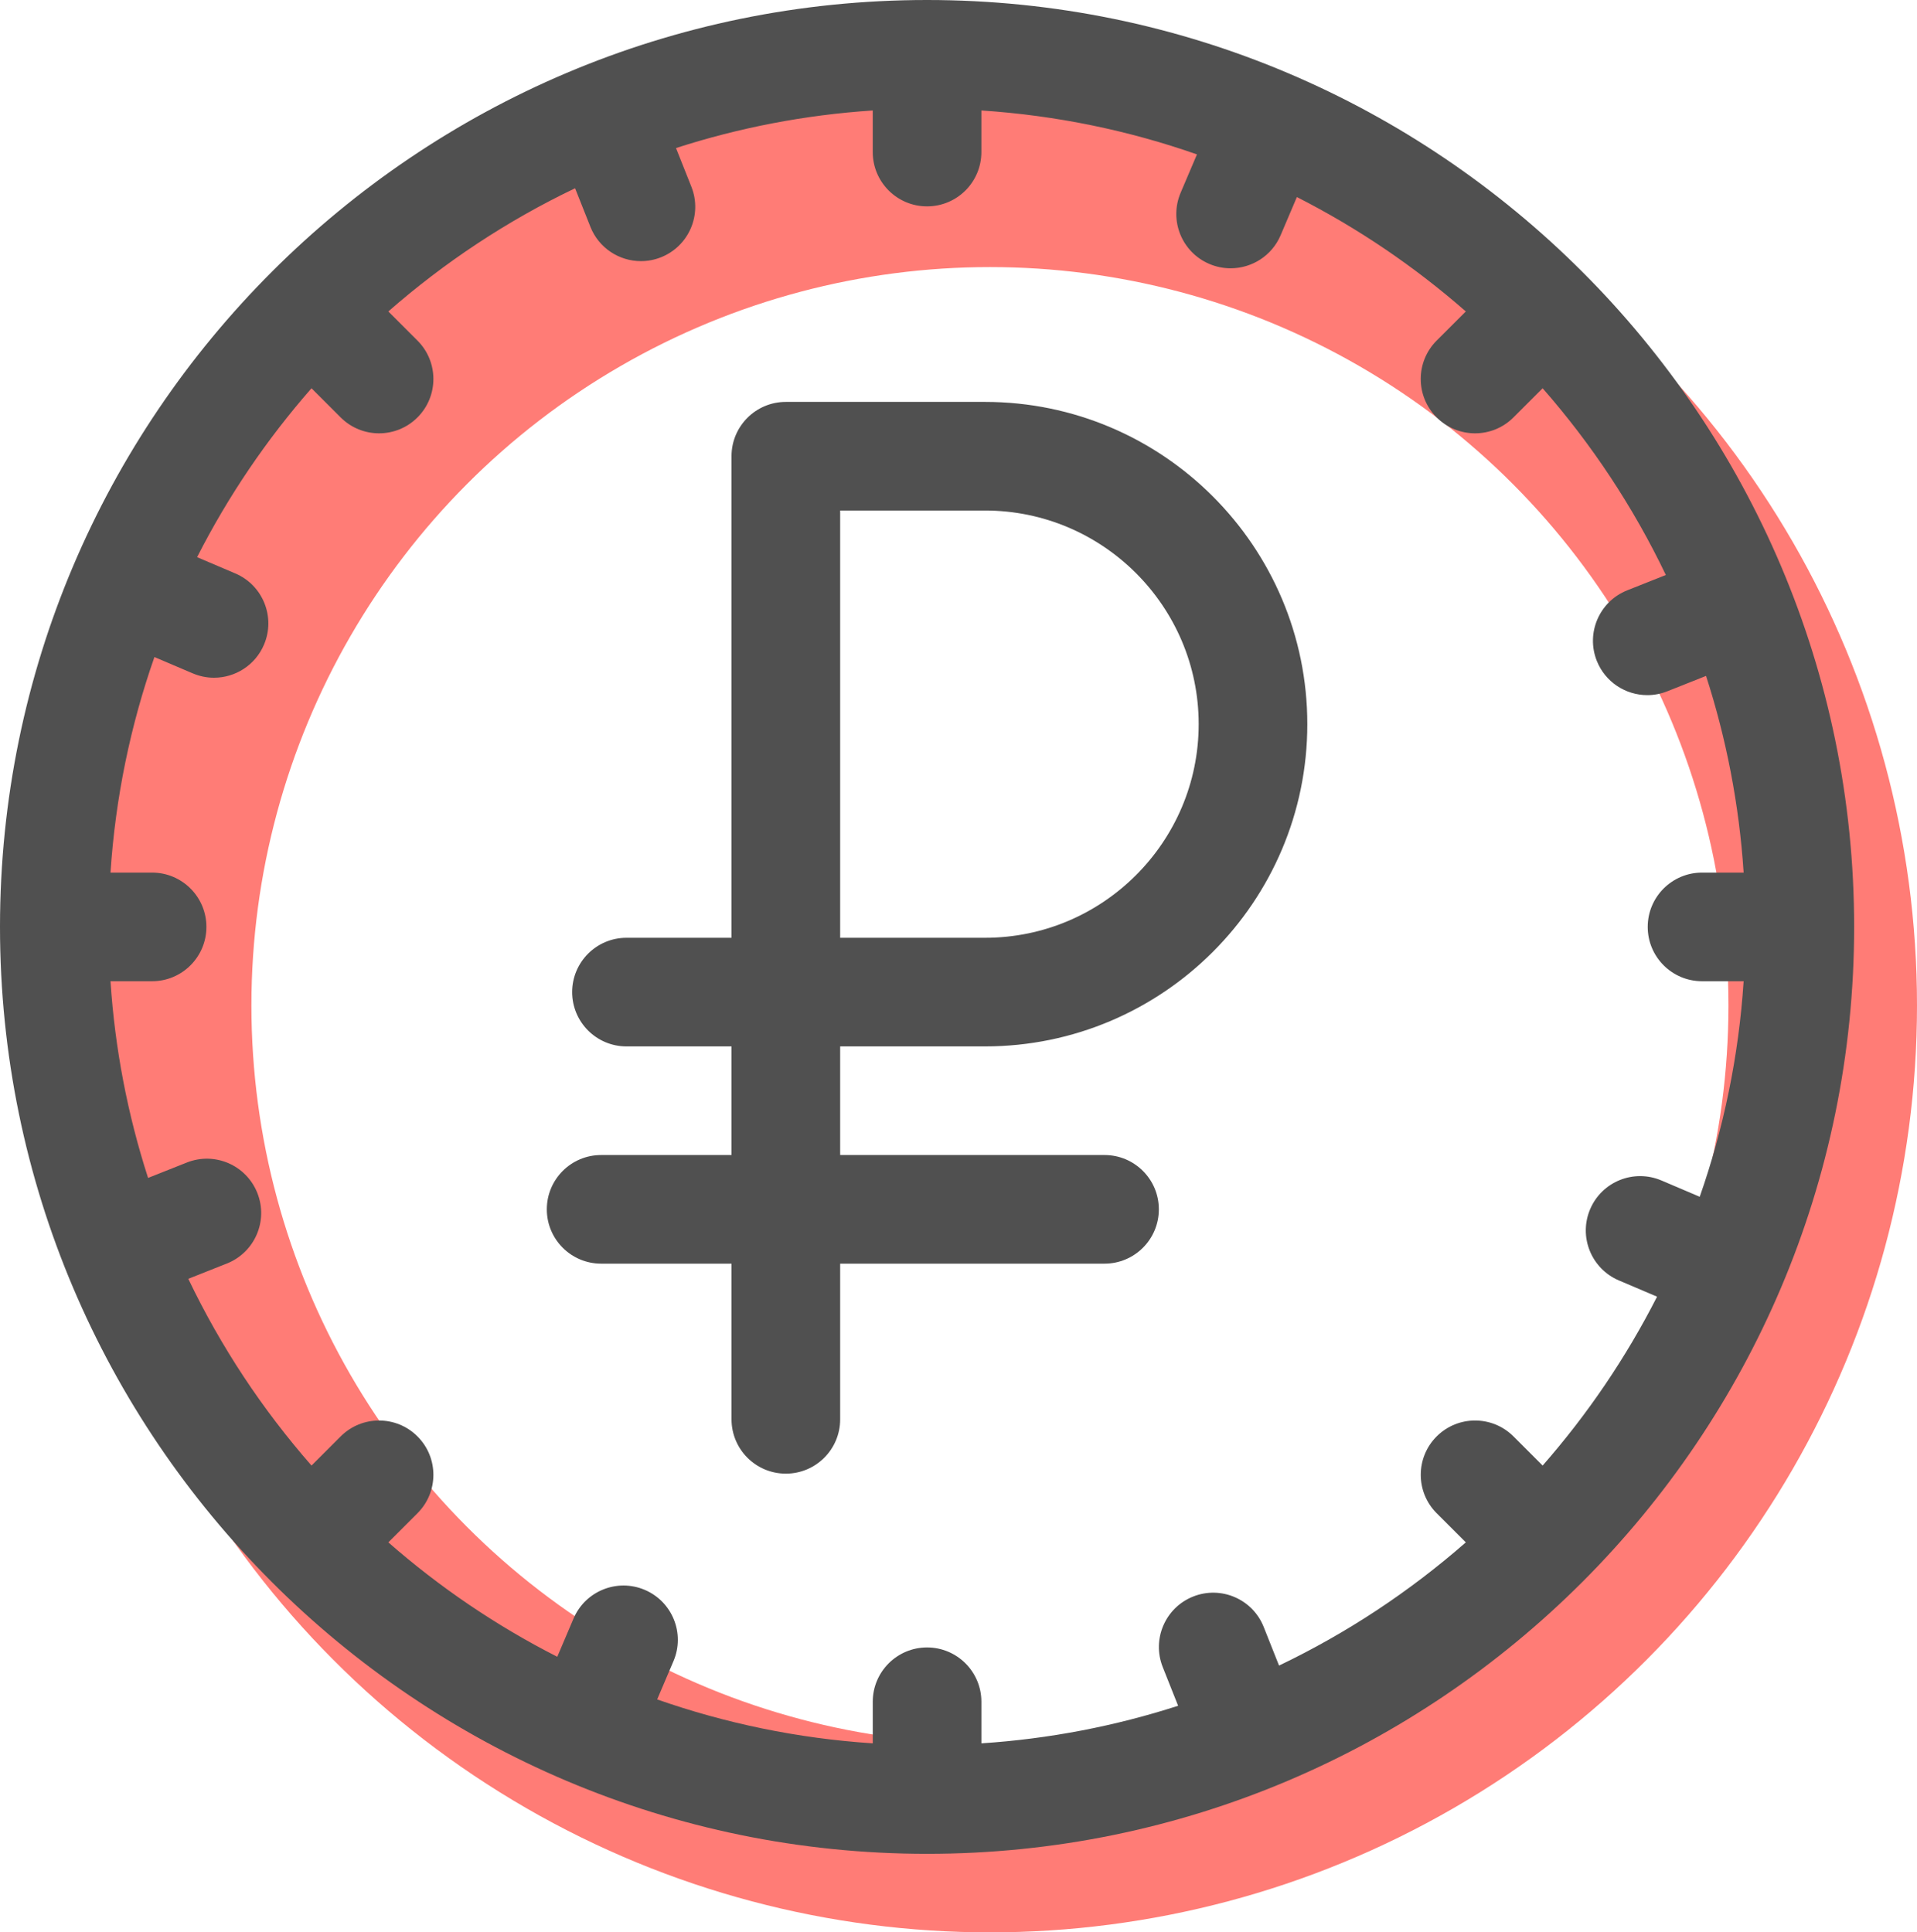 <svg width="122" height="123" viewBox="0 0 122 123" fill="none" xmlns="http://www.w3.org/2000/svg">
<circle cx="63" cy="64" r="53" stroke="#FF7C76" stroke-width="12"/>
<path d="M62.687 25.582H50.011C48.102 25.582 46.554 27.13 46.554 29.039C46.554 29.042 46.555 29.045 46.555 29.048V59.692H39.87C37.961 59.692 36.413 61.24 36.413 63.149C36.413 65.058 37.961 66.606 39.87 66.606H46.555V73.52H38.258C36.348 73.52 34.8 75.068 34.8 76.977C34.8 78.886 36.348 80.434 38.258 80.434H46.555V90.344C46.555 92.253 48.102 93.801 50.012 93.801C51.921 93.801 53.469 92.253 53.469 90.344V80.434H70.293C72.202 80.434 73.75 78.886 73.75 76.977C73.75 75.068 72.202 73.52 70.293 73.52H53.469V66.606H62.687C73.998 66.606 83.199 57.404 83.199 46.094C83.199 34.784 73.998 25.582 62.687 25.582ZM62.687 59.692H53.469V32.496H62.687C70.185 32.496 76.285 38.596 76.285 46.094C76.285 53.592 70.185 59.692 62.687 59.692Z" fill="#505050"/>
<path d="M59 0C26.467 0 0 26.467 0 59C0 91.533 26.467 118 59 118C91.533 118 118 91.533 118 59C118 26.467 91.533 0 59 0ZM108.172 76.177L105.734 75.139C103.977 74.391 101.947 75.209 101.199 76.966C100.451 78.722 101.269 80.753 103.026 81.501L105.457 82.536C103.478 86.425 101.025 90.034 98.175 93.286L96.32 91.431C94.97 90.081 92.781 90.081 91.431 91.431C90.081 92.781 90.081 94.97 91.431 96.32L93.286 98.175C89.719 101.301 85.724 103.948 81.4 106.017L80.424 103.559C79.719 101.785 77.709 100.918 75.934 101.623C74.16 102.328 73.293 104.338 73.998 106.113L74.977 108.576C70.99 109.863 66.796 110.682 62.457 110.968V108.321C62.457 106.412 60.909 104.864 59 104.864C57.091 104.864 55.543 106.412 55.543 108.321V110.968C50.767 110.654 46.165 109.693 41.823 108.172L42.861 105.734C43.609 103.977 42.791 101.947 41.035 101.199C39.278 100.452 37.247 101.269 36.5 103.026L35.465 105.457C31.575 103.478 27.967 101.025 24.714 98.175L26.569 96.32C27.919 94.97 27.919 92.781 26.569 91.431C25.219 90.081 23.03 90.081 21.68 91.431L19.825 93.286C16.7 89.719 14.052 85.724 11.983 81.4L14.441 80.424C16.215 79.719 17.082 77.709 16.377 75.935C15.672 74.16 13.663 73.294 11.888 73.999L9.424 74.977C8.137 70.991 7.317 66.796 7.032 62.457H9.679C11.588 62.457 13.136 60.909 13.136 59C13.136 57.091 11.588 55.543 9.679 55.543H7.032C7.346 50.767 8.307 46.165 9.828 41.823L12.266 42.861C12.708 43.049 13.167 43.139 13.618 43.139C14.963 43.139 16.241 42.35 16.801 41.035C17.549 39.278 16.731 37.248 14.974 36.5L12.543 35.465C14.521 31.576 16.974 27.967 19.824 24.714L21.68 26.57C22.355 27.245 23.24 27.582 24.124 27.582C25.009 27.582 25.894 27.244 26.569 26.569C27.919 25.219 27.919 23.03 26.569 21.68L24.713 19.825C28.28 16.7 32.275 14.051 36.599 11.983L37.575 14.441C38.114 15.797 39.414 16.622 40.789 16.622C41.214 16.622 41.646 16.544 42.065 16.377C43.839 15.672 44.706 13.662 44.001 11.888L43.022 9.424C47.009 8.136 51.203 7.317 55.542 7.032V9.679C55.542 11.588 57.09 13.136 58.999 13.136C60.909 13.136 62.456 11.588 62.456 9.679V7.032C67.233 7.346 71.835 8.307 76.176 9.828L75.138 12.266C74.39 14.023 75.208 16.053 76.965 16.801C77.406 16.989 77.866 17.078 78.317 17.078C79.662 17.078 80.94 16.29 81.5 14.975L82.535 12.543C86.424 14.521 90.033 16.975 93.286 19.825L91.43 21.68C90.08 23.03 90.08 25.219 91.43 26.569C92.105 27.244 92.99 27.582 93.874 27.582C94.759 27.582 95.644 27.245 96.319 26.569L98.174 24.714C101.3 28.281 103.948 32.276 106.016 36.6L103.558 37.576C101.784 38.281 100.917 40.291 101.622 42.066C102.161 43.421 103.461 44.247 104.836 44.247C105.261 44.247 105.693 44.168 106.111 44.002L108.575 43.023C109.863 47.01 110.682 51.204 110.967 55.543H108.32C106.411 55.543 104.863 57.091 104.863 59C104.863 60.91 106.411 62.457 108.32 62.457H110.967C110.654 67.234 109.693 71.835 108.172 76.177Z" fill="#505050"/>
</svg>
